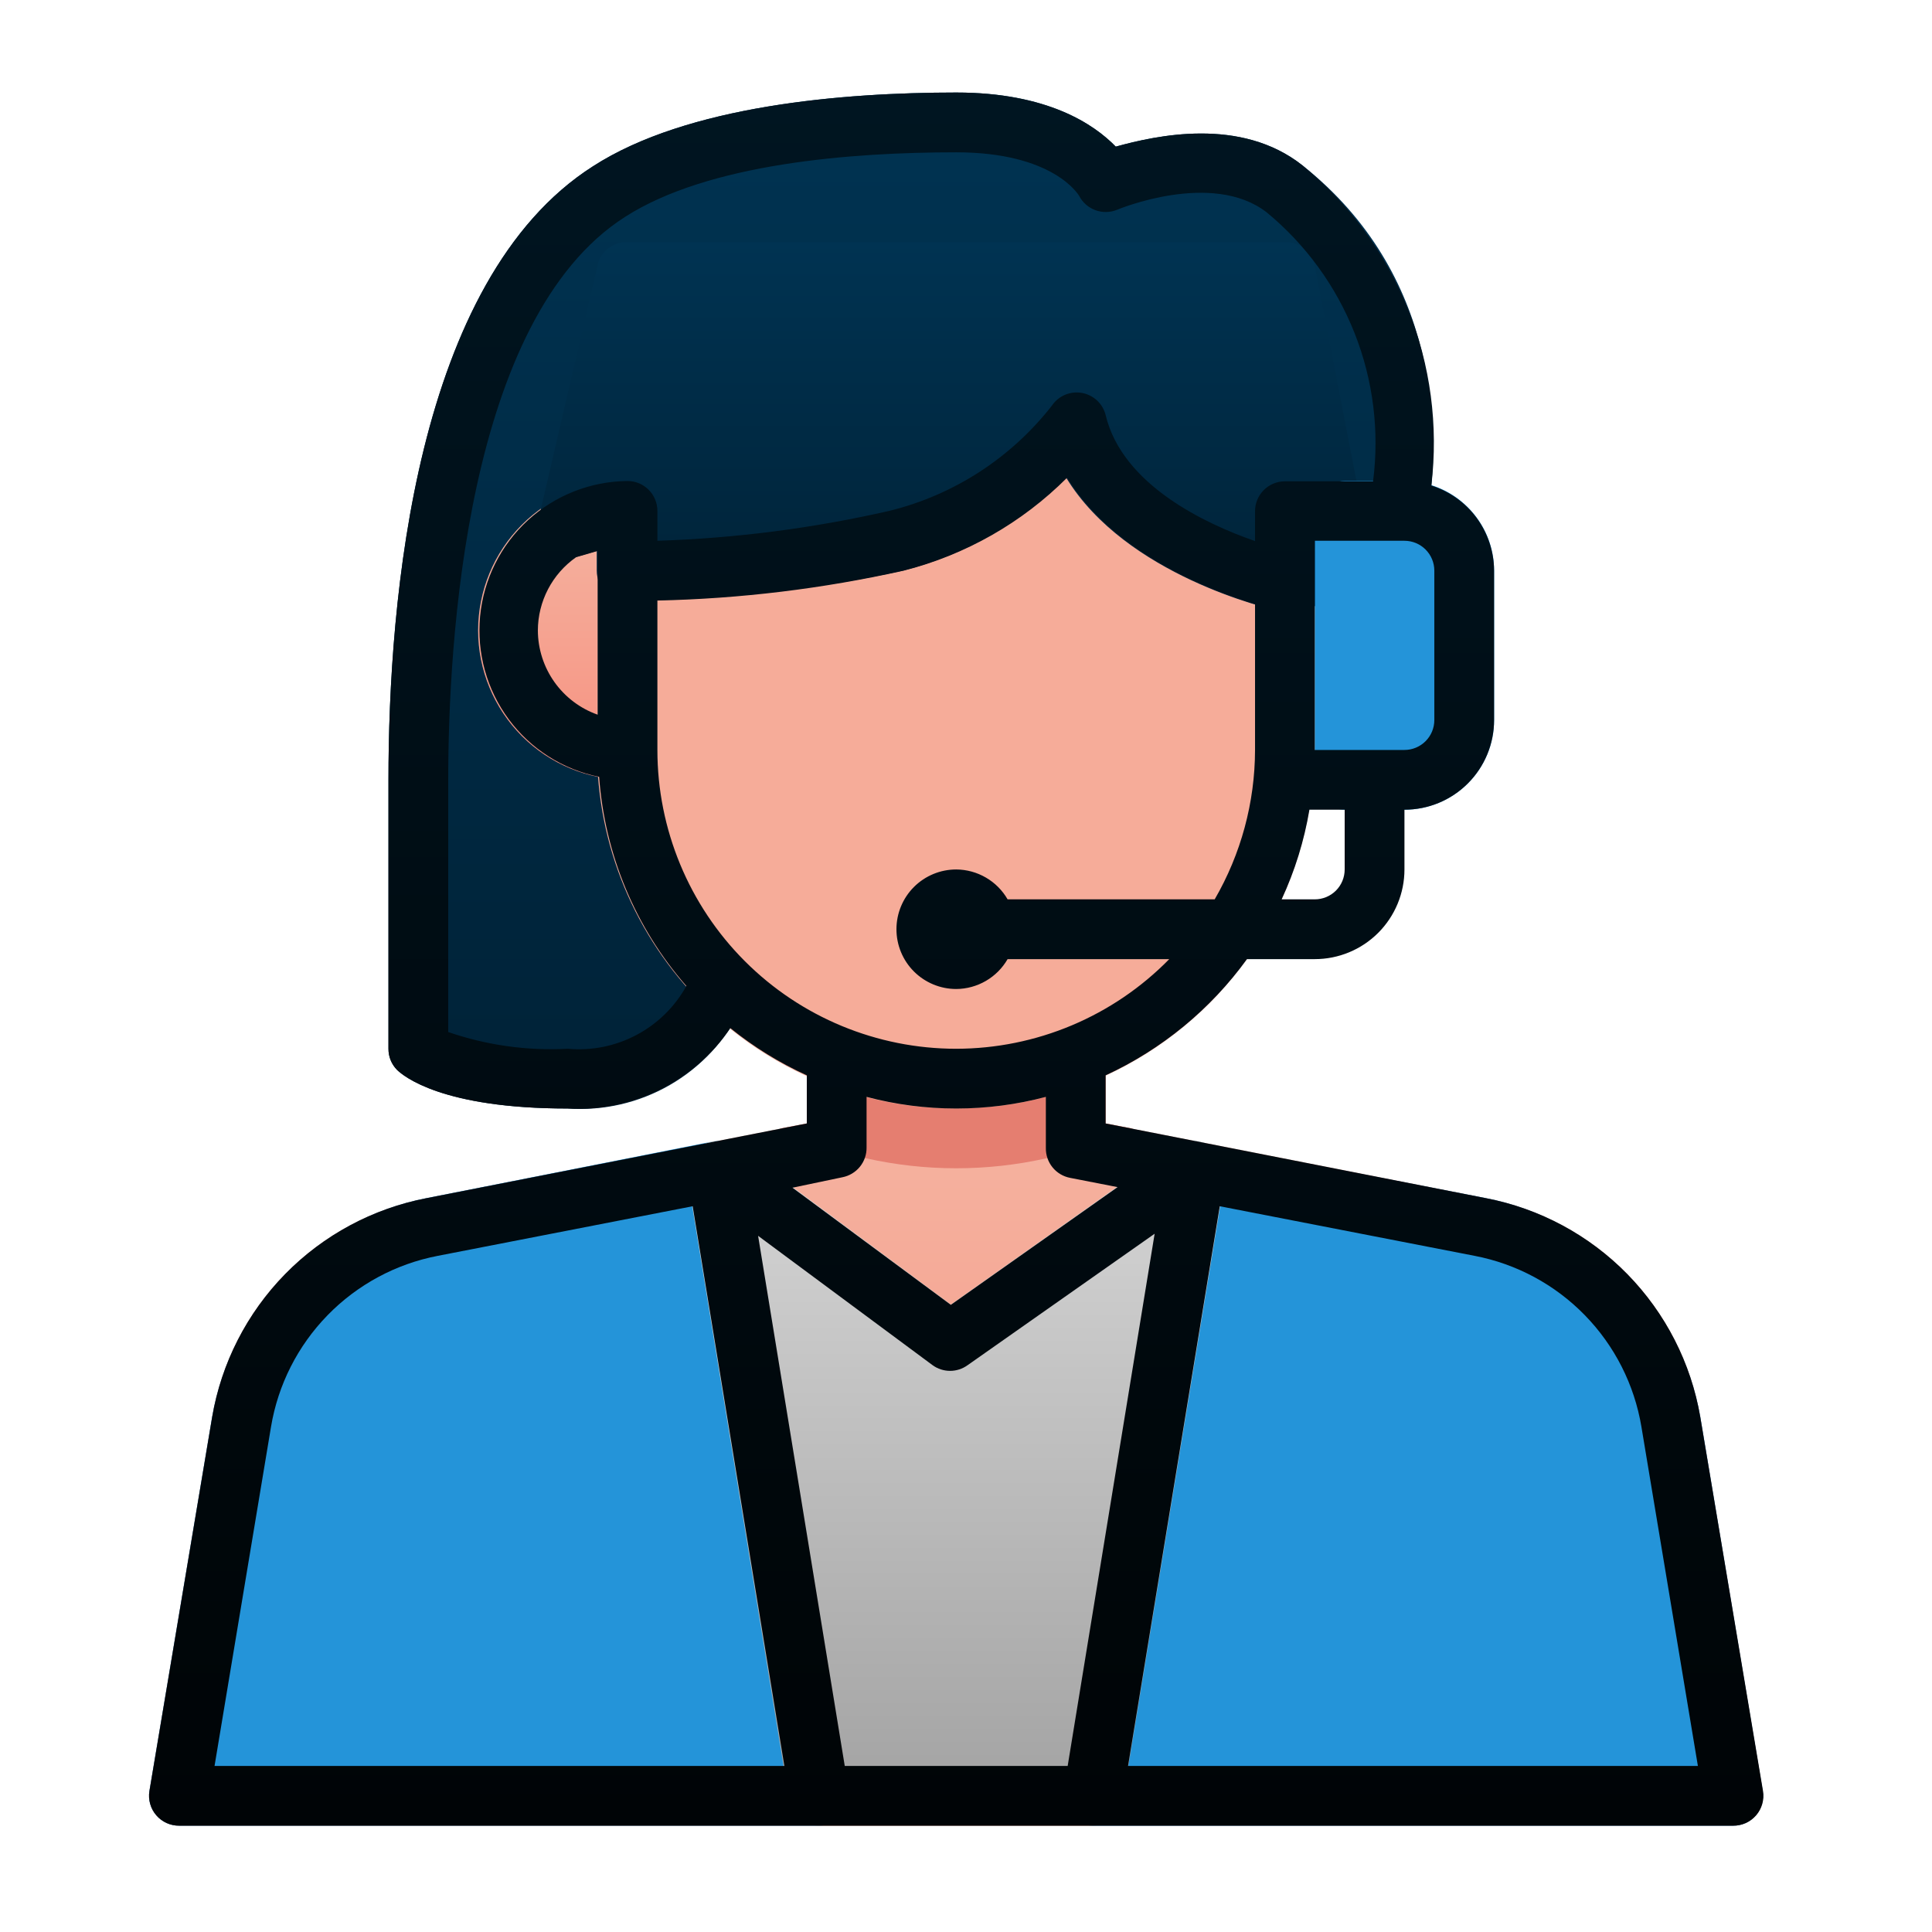 <svg width="86" height="86" viewBox="0 0 86 86" fill="none" xmlns="http://www.w3.org/2000/svg">
<path d="M57.981 7.365C55.227 5.183 51.45 6.035 49.667 6.527C48.697 5.529 46.621 4.119 42.565 4.119C37.537 4.119 30.593 4.691 26.39 7.405C18.476 12.459 17.292 26.732 17.292 34.713V46.684C17.291 46.859 17.324 47.032 17.39 47.195C17.457 47.357 17.554 47.504 17.677 47.628C17.97 47.908 19.686 49.344 25.273 49.344C26.858 49.455 28.441 49.091 29.817 48.297C31.194 47.503 32.303 46.316 33.001 44.888L63.022 23.832C63.17 23.727 63.295 23.592 63.389 23.436C63.482 23.281 63.543 23.108 63.568 22.927C64.113 19.19 64.086 12.207 57.981 7.365Z" fill="url(#paint0_linear_4381_84286)"/>
<path d="M75.685 63.071C75.275 60.671 74.141 58.453 72.438 56.713C70.733 54.974 68.539 53.795 66.148 53.335L49.215 50.009V47.017C49.215 46.664 49.075 46.325 48.826 46.076C48.576 45.827 48.238 45.686 47.885 45.686H37.244C36.891 45.686 36.553 45.827 36.303 46.076C36.054 46.325 35.914 46.664 35.914 47.017V50.009L18.981 53.335C16.59 53.795 14.396 54.974 12.692 56.713C10.988 58.453 9.855 60.671 9.444 63.071L6.651 79.725C6.62 79.916 6.632 80.111 6.685 80.297C6.737 80.483 6.83 80.656 6.957 80.802C7.083 80.95 7.24 81.068 7.417 81.149C7.594 81.229 7.786 81.27 7.981 81.268H77.148C77.34 81.268 77.53 81.226 77.705 81.146C77.879 81.066 78.034 80.948 78.159 80.802C78.285 80.656 78.378 80.483 78.431 80.297C78.484 80.111 78.496 79.916 78.465 79.725L75.685 63.071Z" fill="url(#paint1_linear_4381_84286)"/>
<path d="M33.254 51.911C33.224 51.735 33.16 51.566 33.064 51.415C32.968 51.264 32.842 51.135 32.695 51.033C32.551 50.928 32.387 50.854 32.212 50.818C32.038 50.781 31.858 50.782 31.684 50.821L18.981 53.334C16.594 53.803 14.404 54.985 12.702 56.723C10.999 58.461 9.863 60.675 9.444 63.071L6.651 79.725C6.62 79.916 6.632 80.111 6.685 80.297C6.737 80.483 6.83 80.655 6.957 80.802C7.083 80.95 7.24 81.068 7.417 81.148C7.594 81.229 7.786 81.269 7.981 81.267H36.472C36.665 81.267 36.854 81.226 37.029 81.145C37.203 81.065 37.358 80.948 37.483 80.802C37.61 80.655 37.702 80.483 37.755 80.297C37.808 80.111 37.82 79.916 37.789 79.725L33.254 51.911Z" fill="#2494D9"/>
<path d="M75.685 63.072C75.266 60.675 74.13 58.462 72.427 56.724C70.725 54.986 68.535 53.804 66.148 53.336L53.445 50.875C53.271 50.835 53.091 50.834 52.916 50.87C52.742 50.907 52.577 50.981 52.434 51.087C52.287 51.189 52.161 51.319 52.065 51.47C51.969 51.62 51.905 51.789 51.876 51.965L47.34 79.726C47.309 79.917 47.321 80.112 47.374 80.298C47.426 80.484 47.519 80.656 47.646 80.803C47.77 80.949 47.925 81.066 48.1 81.147C48.275 81.227 48.464 81.269 48.657 81.269H77.148C77.34 81.269 77.53 81.227 77.705 81.147C77.879 81.066 78.034 80.949 78.159 80.803C78.285 80.656 78.378 80.484 78.431 80.298C78.484 80.112 78.496 79.917 78.465 79.726L75.685 63.072Z" fill="#2494D9"/>
<path d="M53.352 50.795C53.172 50.755 52.985 50.754 52.804 50.791C52.623 50.827 52.452 50.901 52.301 51.008L42.325 58.071L32.855 51.034C32.679 50.922 32.483 50.845 32.277 50.808C32.072 50.772 31.861 50.776 31.657 50.821C31.318 50.886 31.017 51.081 30.818 51.364C30.619 51.647 30.539 51.996 30.593 52.338L35.129 80.151C35.18 80.466 35.343 80.752 35.587 80.957C35.831 81.162 36.14 81.272 36.459 81.268H48.643C48.962 81.272 49.272 81.162 49.516 80.957C49.76 80.752 49.922 80.466 49.974 80.151L54.536 52.338C54.559 51.981 54.452 51.628 54.234 51.344C54.016 51.06 53.703 50.865 53.352 50.795Z" fill="url(#paint2_linear_4381_84286)"/>
<path d="M50.426 50.236L49.215 50.009V47.017C49.215 46.664 49.075 46.325 48.826 46.076C48.576 45.827 48.238 45.686 47.885 45.686H37.244C36.891 45.686 36.553 45.827 36.303 46.076C36.054 46.325 35.914 46.664 35.914 47.017V50.009L34.703 50.236C37.16 51.4 39.846 52.004 42.565 52.004C45.284 52.004 47.969 51.4 50.426 50.236Z" fill="#E57E70"/>
<path d="M27.933 21.411C26.169 21.411 24.477 22.112 23.23 23.359C21.983 24.607 21.282 26.298 21.282 28.062C21.282 29.826 21.983 31.517 23.23 32.765C24.477 34.012 26.169 34.713 27.933 34.713C28.286 34.713 28.624 34.573 28.873 34.323C29.123 34.074 29.263 33.735 29.263 33.383V22.741C29.263 22.389 29.123 22.05 28.873 21.801C28.624 21.551 28.286 21.411 27.933 21.411Z" fill="url(#paint3_linear_4381_84286)"/>
<path d="M57.196 19.177L27.933 18.605C27.577 18.613 27.237 18.75 26.975 18.99C26.849 19.113 26.75 19.261 26.681 19.423C26.613 19.585 26.577 19.759 26.576 19.935V33.383C26.576 37.616 28.258 41.676 31.251 44.669C34.245 47.663 38.305 49.344 42.538 49.344C46.771 49.344 50.831 47.663 53.825 44.669C56.818 41.676 58.5 37.616 58.5 33.383V20.507C58.5 20.159 58.363 19.824 58.12 19.575C57.876 19.327 57.544 19.183 57.196 19.177Z" fill="#F6AC99"/>
<path d="M60.681 22.955L58.526 11.848C58.467 11.54 58.301 11.264 58.058 11.067C57.814 10.87 57.509 10.765 57.196 10.771H27.933C27.627 10.762 27.328 10.86 27.086 11.046C26.844 11.233 26.673 11.497 26.603 11.795L23.943 23.234C23.892 23.459 23.901 23.693 23.969 23.914C24.036 24.134 24.16 24.333 24.328 24.492C24.495 24.65 24.701 24.762 24.925 24.817C25.149 24.871 25.384 24.867 25.605 24.803L26.563 24.524V25.402C26.563 25.755 26.703 26.093 26.953 26.343C27.202 26.592 27.54 26.732 27.893 26.732C32.025 26.721 36.145 26.275 40.184 25.402C42.937 24.703 45.451 23.274 47.46 21.265C50.12 25.628 56.531 27.105 56.85 27.171H57.13C57.434 27.172 57.73 27.069 57.968 26.879C58.122 26.753 58.246 26.595 58.331 26.416C58.417 26.236 58.461 26.04 58.46 25.841V24.391L59.058 24.511C59.273 24.558 59.496 24.551 59.707 24.49C59.918 24.43 60.111 24.318 60.269 24.165C60.434 24.014 60.558 23.824 60.63 23.613C60.702 23.401 60.72 23.175 60.681 22.955Z" fill="url(#paint4_linear_4381_84286)"/>
<path d="M62.517 21.411H59.856C59.504 21.411 59.165 21.551 58.916 21.801C58.666 22.05 58.526 22.389 58.526 22.741V34.713C58.526 35.066 58.666 35.404 58.916 35.653C59.165 35.903 59.504 36.043 59.856 36.043H62.517C63.575 36.043 64.59 35.622 65.338 34.874C66.087 34.126 66.507 33.111 66.507 32.052V25.402C66.507 24.343 66.087 23.328 65.338 22.58C64.59 21.832 63.575 21.411 62.517 21.411Z" fill="#2494D9"/>
<path d="M66.148 53.335L49.215 50.009V47.868C51.721 46.711 53.888 44.929 55.507 42.694H58.526C59.585 42.694 60.6 42.273 61.348 41.525C62.096 40.776 62.517 39.761 62.517 38.703V36.043C63.575 36.043 64.59 35.623 65.338 34.874C66.087 34.126 66.507 33.111 66.507 32.052V25.402C66.504 24.555 66.231 23.732 65.729 23.05C65.227 22.369 64.521 21.865 63.714 21.611C64.033 18.946 63.675 16.243 62.673 13.753C61.671 11.263 60.057 9.066 57.981 7.365C55.227 5.184 51.45 6.035 49.667 6.527C48.697 5.529 46.621 4.119 42.565 4.119C37.537 4.119 30.593 4.691 26.39 7.405C18.476 12.459 17.292 26.732 17.292 34.713V46.684C17.291 46.859 17.324 47.033 17.39 47.195C17.457 47.357 17.554 47.504 17.677 47.628C17.97 47.908 19.686 49.344 25.273 49.344C26.685 49.425 28.094 49.137 29.363 48.51C30.631 47.883 31.715 46.938 32.509 45.766C33.551 46.607 34.695 47.313 35.914 47.868V50.009L18.981 53.335C16.59 53.795 14.396 54.974 12.692 56.713C10.988 58.453 9.855 60.671 9.444 63.071L6.651 79.725C6.62 79.916 6.631 80.113 6.684 80.299C6.736 80.486 6.829 80.659 6.956 80.806C7.083 80.953 7.24 81.071 7.417 81.151C7.594 81.23 7.787 81.27 7.981 81.268H77.148C77.342 81.27 77.535 81.23 77.712 81.151C77.889 81.071 78.046 80.953 78.173 80.806C78.3 80.659 78.393 80.486 78.445 80.299C78.498 80.113 78.51 79.916 78.478 79.725L75.685 63.071C75.275 60.671 74.141 58.453 72.437 56.713C70.733 54.974 68.539 53.795 66.148 53.335ZM42.565 46.684C39.037 46.684 35.654 45.283 33.159 42.788C30.665 40.294 29.263 36.91 29.263 33.383V26.732C32.952 26.653 36.623 26.207 40.223 25.402C42.977 24.703 45.491 23.274 47.499 21.265C49.574 24.657 53.897 26.293 55.866 26.892V33.383C55.862 35.719 55.242 38.013 54.07 40.033H44.852C44.62 39.631 44.287 39.297 43.886 39.064C43.484 38.83 43.029 38.706 42.565 38.703C41.859 38.703 41.182 38.983 40.683 39.482C40.184 39.981 39.904 40.658 39.904 41.364C39.904 42.069 40.184 42.746 40.683 43.245C41.182 43.743 41.859 44.024 42.565 44.024C43.029 44.021 43.484 43.897 43.886 43.663C44.287 43.43 44.62 43.096 44.852 42.694H52.048C50.812 43.955 49.336 44.958 47.708 45.643C46.08 46.328 44.331 46.682 42.565 46.684ZM23.942 28.062C23.944 27.422 24.1 26.792 24.396 26.225C24.692 25.658 25.121 25.17 25.645 24.803L26.603 24.524V31.813C25.827 31.539 25.154 31.031 24.678 30.359C24.202 29.688 23.945 28.885 23.942 28.062ZM59.856 38.703C59.856 39.056 59.716 39.394 59.467 39.644C59.217 39.893 58.879 40.033 58.526 40.033H57.05C57.639 38.764 58.055 37.422 58.287 36.043H59.856V38.703ZM63.847 32.052C63.847 32.405 63.707 32.743 63.457 32.993C63.208 33.242 62.87 33.383 62.517 33.383H58.526V24.072H62.517C62.87 24.072 63.208 24.212 63.457 24.461C63.707 24.711 63.847 25.049 63.847 25.402V32.052ZM25.273 46.684C23.468 46.781 21.661 46.528 19.952 45.939V34.713C19.952 28.687 20.724 14.175 27.826 9.653C31.538 7.272 37.896 6.78 42.565 6.78C46.874 6.78 47.992 8.655 48.031 8.708C48.183 9.009 48.444 9.24 48.76 9.356C49.076 9.472 49.424 9.464 49.734 9.334C49.734 9.334 53.951 7.564 56.385 9.453C58.123 10.885 59.469 12.734 60.297 14.828C61.125 16.922 61.408 19.192 61.12 21.425H57.196C56.843 21.425 56.505 21.565 56.256 21.814C56.006 22.064 55.866 22.402 55.866 22.755V24.085C53.684 23.327 49.96 21.598 49.215 18.472C49.152 18.223 49.018 17.997 48.829 17.823C48.64 17.648 48.405 17.532 48.152 17.489C47.899 17.445 47.638 17.476 47.402 17.577C47.166 17.678 46.964 17.846 46.821 18.059C45.002 20.387 42.454 22.037 39.585 22.741C36.195 23.515 32.738 23.96 29.263 24.072V22.741C29.263 22.389 29.123 22.05 28.873 21.801C28.624 21.551 28.286 21.411 27.933 21.411C26.289 21.426 24.709 22.048 23.497 23.159C22.286 24.27 21.528 25.79 21.371 27.427C21.214 29.063 21.669 30.699 22.647 32.02C23.625 33.341 25.058 34.253 26.669 34.58C26.918 38.023 28.281 41.292 30.553 43.891C30.039 44.818 29.266 45.577 28.328 46.072C27.391 46.568 26.329 46.781 25.273 46.684ZM37.497 52.404C37.804 52.344 38.081 52.178 38.278 51.935C38.475 51.692 38.58 51.387 38.574 51.074V48.826C41.189 49.517 43.94 49.517 46.555 48.826V51.1C46.549 51.413 46.654 51.718 46.851 51.962C47.048 52.205 47.325 52.371 47.632 52.43L49.747 52.843L42.325 58.083L35.275 52.869L37.497 52.404ZM51.397 54.918L47.526 78.608H37.603L33.746 55.011L41.514 60.77C41.74 60.934 42.013 61.022 42.292 61.022C42.571 61.022 42.843 60.934 43.07 60.77L51.397 54.918ZM12.064 63.51C12.377 61.636 13.256 59.903 14.583 58.543C15.91 57.183 17.621 56.261 19.486 55.902L30.833 53.694L34.916 78.608H9.55L12.064 63.51ZM50.213 78.608L54.296 53.694L65.642 55.902C67.508 56.261 69.219 57.183 70.546 58.543C71.873 59.903 72.752 61.636 73.065 63.51L75.579 78.608H50.213Z" fill="url(#paint5_linear_4381_84286)"/>
<defs>
<linearGradient id="paint0_linear_4381_84286" x1="40.543" y1="49.344" x2="40.543" y2="4.119" gradientUnits="userSpaceOnUse">
<stop stop-color="#002237"/>
<stop offset="1" stop-color="#003352"/>
</linearGradient>
<linearGradient id="paint1_linear_4381_84286" x1="42.565" y1="45.673" x2="42.565" y2="81.268" gradientUnits="userSpaceOnUse">
<stop stop-color="#F4B7A4"/>
<stop offset="1" stop-color="#F7907F"/>
</linearGradient>
<linearGradient id="paint2_linear_4381_84286" x1="42.565" y1="50.768" x2="42.565" y2="81.268" gradientUnits="userSpaceOnUse">
<stop stop-color="#D6D6D6"/>
<stop offset="1" stop-color="#A1A1A1"/>
</linearGradient>
<linearGradient id="paint3_linear_4381_84286" x1="25.273" y1="21.411" x2="25.273" y2="34.713" gradientUnits="userSpaceOnUse">
<stop stop-color="#F4B7A4"/>
<stop offset="1" stop-color="#F7907F"/>
</linearGradient>
<linearGradient id="paint4_linear_4381_84286" x1="42.325" y1="27.158" x2="42.325" y2="10.771" gradientUnits="userSpaceOnUse">
<stop stop-color="#002237"/>
<stop offset="1" stop-color="#003352"/>
</linearGradient>
<linearGradient id="paint5_linear_4381_84286" x1="42.565" y1="81.268" x2="42.565" y2="4.119" gradientUnits="userSpaceOnUse">
<stop stop-color="#000406"/>
<stop offset="1" stop-color="#001521"/>
</linearGradient>
</defs>
</svg>
